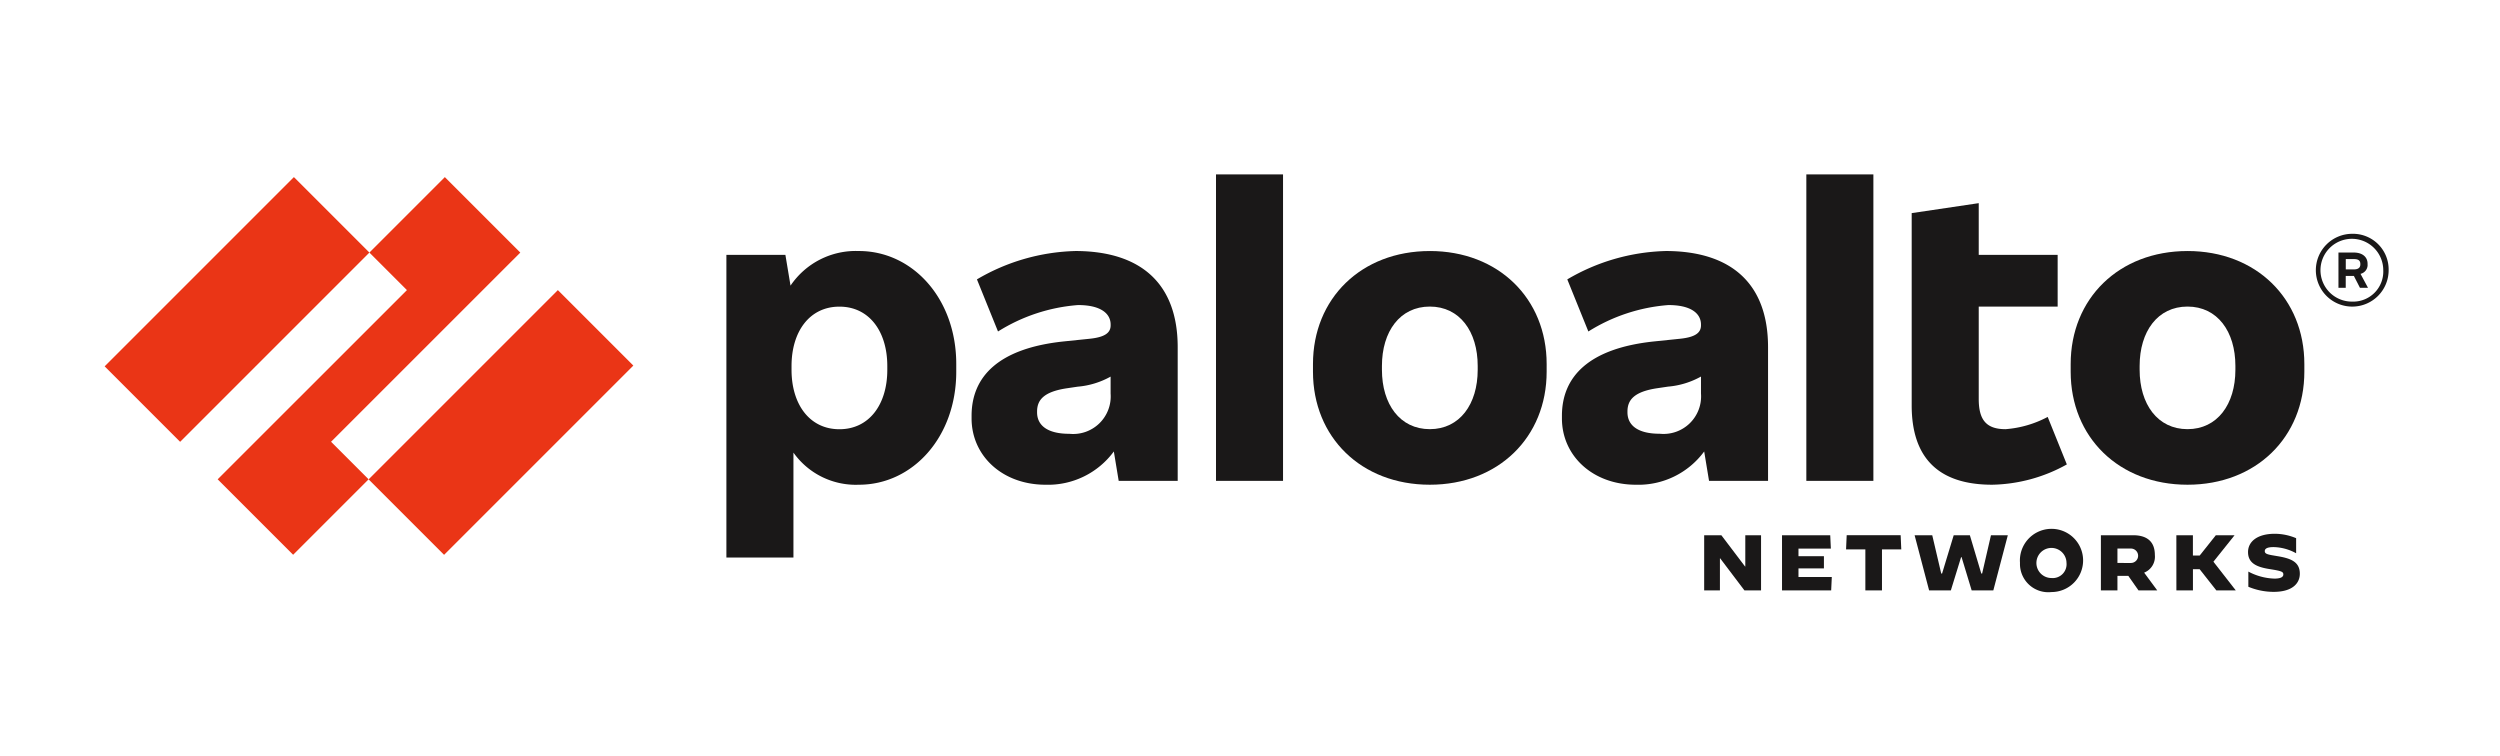 <svg xmlns="http://www.w3.org/2000/svg" xmlns:xlink="http://www.w3.org/1999/xlink" width="215" height="65" viewBox="0 0 215 65">
  <defs>
    <clipPath id="clip-path">
      <rect id="Rectangle_17661" data-name="Rectangle 17661" width="196.423" height="35.915" fill="none"/>
    </clipPath>
    <clipPath id="clip-Palo-alto-logo">
      <rect width="215" height="65"/>
    </clipPath>
  </defs>
  <g id="Palo-alto-logo" clip-path="url(#clip-Palo-alto-logo)">
    <g id="Group_203791" data-name="Group 203791" transform="translate(9 15)">
      <g id="Group_203681" data-name="Group 203681" clip-path="url(#clip-path)">
        <path id="Path_48855" data-name="Path 48855" d="M755.488,65.982a17.51,17.51,0,0,0-8.434,2.438l1.812,4.481a15.064,15.064,0,0,1,6.886-2.273c1.943,0,2.8.725,2.8,1.68v.066c0,.659-.527,1.021-1.812,1.153l-2.24.231c-5.6.593-7.907,3.031-7.907,6.391v.231c0,3.2,2.636,5.7,6.359,5.7a7.022,7.022,0,0,0,5.875-2.862l.418,2.532h5.074v-11.5c0-5.436-3.13-8.27-8.829-8.27M754.994,81.7c-1.878,0-2.768-.725-2.768-1.845v-.066c0-.988.56-1.713,2.6-2.01l.889-.132a7,7,0,0,0,2.834-.866v1.459a3.23,3.23,0,0,1-3.558,3.459" transform="translate(-672.037 -59.393)" fill="#1a1818"/>
        <path id="Path_48856" data-name="Path 48856" d="M123.352,8.8l-6.49-6.49-6.49,6.49,3.229,3.229L97.325,28.3l6.49,6.49,6.49-6.49-3.229-3.229Z" transform="translate(-87.606 -2.079)" fill="#ea3516"/>
        <rect id="Rectangle_17657" data-name="Rectangle 17657" width="23.017" height="9.179" transform="translate(0 16.506) rotate(-45)" fill="#ea3516"/>
        <rect id="Rectangle_17658" data-name="Rectangle 17658" width="23.017" height="9.179" transform="translate(22.7 26.225) rotate(-45)" fill="#ea3516"/>
        <rect id="Rectangle_17659" data-name="Rectangle 17659" width="5.765" height="26.357" transform="translate(95.576)" fill="#1a1818"/>
        <path id="Path_48857" data-name="Path 48857" d="M546.848,65.982a6.766,6.766,0,0,0-5.885,2.976l-.441-2.647h-5.074V92.339h5.766V83.317a6.572,6.572,0,0,0,5.634,2.762c4.612,0,8.368-4.085,8.368-9.719V75.7c0-5.634-3.756-9.719-8.368-9.719M549.286,76.2c0,2.965-1.548,5.107-4.118,5.107S541.05,79.16,541.05,76.2v-.329c0-2.965,1.549-5.107,4.118-5.107s4.118,2.141,4.118,5.107Z" transform="translate(-481.978 -59.393)" fill="#1a1818"/>
        <path id="Path_48858" data-name="Path 48858" d="M1703.163,65.982c-5.9,0-10.048,4.085-10.048,9.719v.659c0,5.634,4.151,9.719,10.048,9.719s10.048-4.085,10.048-9.719V75.7c0-5.634-4.151-9.719-10.048-9.719m4.118,10.213c0,2.965-1.549,5.107-4.118,5.107s-4.118-2.142-4.118-5.107v-.329c0-2.965,1.548-5.107,4.118-5.107s4.118,2.141,4.118,5.107Z" transform="translate(-1524.037 -59.393)" fill="#1a1818"/>
        <path id="Path_48859" data-name="Path 48859" d="M1926.23,68.355v-.1c0-.56-.429-.956-1.186-.956h-1.318v3.031h.626V69.311h.7l.523,1.021h.692l-.644-1.2a.792.792,0,0,0,.611-.777m-1.878-.494h.692c.4,0,.56.132.56.428v.033c0,.264-.165.428-.56.428h-.692Z" transform="translate(-1731.619 -60.58)" fill="#1a1818"/>
        <path id="Path_48860" data-name="Path 48860" d="M1907.39,51.136a3.13,3.13,0,1,0,3.13,3.13,3.068,3.068,0,0,0-3.13-3.13m0,5.831a2.7,2.7,0,1,1,2.668-2.7,2.587,2.587,0,0,1-2.668,2.7" transform="translate(-1714.097 -46.029)" fill="#1a1818"/>
        <rect id="Rectangle_17660" data-name="Rectangle 17660" width="5.766" height="26.357" transform="translate(146.345)" fill="#1a1818"/>
        <path id="Path_48861" data-name="Path 48861" d="M1564.272,44.181c-1.681,0-2.306-.824-2.306-2.6v-7.94h6.787V29.191h-6.787V24.743l-5.766.857V42.138c0,4.514,2.306,6.82,6.919,6.82a13.65,13.65,0,0,0,6.424-1.746l-1.647-4.085a9.184,9.184,0,0,1-3.624,1.054" transform="translate(-1400.795 -22.272)" fill="#1a1818"/>
        <path id="Path_48862" data-name="Path 48862" d="M1263.885,65.982a17.509,17.509,0,0,0-8.434,2.438l1.812,4.481a15.064,15.064,0,0,1,6.886-2.273c1.944,0,2.8.725,2.8,1.68v.066c0,.659-.527,1.021-1.812,1.153l-2.24.231c-5.6.593-7.907,3.031-7.907,6.391v.231c0,3.2,2.636,5.7,6.359,5.7a7.023,7.023,0,0,0,5.875-2.862l.418,2.532h5.074v-11.5c0-5.436-3.13-8.27-8.829-8.27m-.494,15.715c-1.878,0-2.767-.725-2.767-1.845v-.066c0-.988.56-1.713,2.6-2.01l.89-.132a6.994,6.994,0,0,0,2.833-.866v1.459a3.23,3.23,0,0,1-3.558,3.459" transform="translate(-1129.664 -59.393)" fill="#1a1818"/>
        <path id="Path_48863" data-name="Path 48863" d="M1050.6,65.982c-5.9,0-10.048,4.085-10.048,9.719v.659c0,5.634,4.151,9.719,10.048,9.719s10.048-4.085,10.048-9.719V75.7c0-5.634-4.151-9.719-10.048-9.719m4.118,10.213c0,2.965-1.549,5.107-4.118,5.107s-4.118-2.142-4.118-5.107v-.329c0-2.965,1.548-5.107,4.118-5.107s4.118,2.141,4.118,5.107Z" transform="translate(-936.636 -59.393)" fill="#1a1818"/>
        <path id="Path_48864" data-name="Path 48864" d="M1377.492,310.73h1.477l2.039,2.69h.02v-2.69h1.355v4.743h-1.43l-2.087-2.758h-.02v2.758h-1.355Z" transform="translate(-1239.933 -279.7)" fill="#1a1818"/>
        <path id="Path_48865" data-name="Path 48865" d="M1444.52,310.73h4.147l.054,1.152h-2.785v.65h2.188v1.05h-2.188v.738h2.866l-.054,1.152h-4.227Z" transform="translate(-1300.267 -279.7)" fill="#1a1818"/>
        <path id="Path_48866" data-name="Path 48866" d="M1501.336,311.95h-1.66l.054-1.22h4.641l.054,1.22h-1.66v3.523h-1.429Z" transform="translate(-1349.915 -279.7)" fill="#1a1818"/>
        <path id="Path_48867" data-name="Path 48867" d="M1558.7,310.73h1.517l.772,3.293h.074l1-3.293h1.389l.982,3.293h.074l.759-3.293h1.45l-1.247,4.743h-1.863l-.867-2.859h-.041l-.881,2.859h-1.87Z" transform="translate(-1403.044 -279.7)" fill="#1a1818"/>
        <path id="Path_48868" data-name="Path 48868" d="M1649.472,311.819a2.718,2.718,0,1,1,2.71,2.514,2.436,2.436,0,0,1-2.71-2.514m4,0a1.294,1.294,0,1,0-1.3,1.308,1.191,1.191,0,0,0,1.3-1.308" transform="translate(-1484.753 -278.417)" fill="#1a1818"/>
        <path id="Path_48869" data-name="Path 48869" d="M1719.146,310.73h2.764c1.26,0,1.877.6,1.877,1.7a1.478,1.478,0,0,1-.921,1.518l1.124,1.524h-1.612l-.874-1.247h-.935v1.247h-1.423Zm2.581,2.385a.62.62,0,1,0,0-1.24h-1.158v1.24Z" transform="translate(-1547.469 -279.7)" fill="#1a1818"/>
        <path id="Path_48870" data-name="Path 48870" d="M1784.139,310.73h1.423v1.748h.583l1.389-1.748h1.6l.007.007-1.815,2.27,1.917,2.459-.006.007h-1.66l-1.436-1.822h-.576v1.822h-1.423Z" transform="translate(-1605.972 -279.7)" fill="#1a1818"/>
        <path id="Path_48871" data-name="Path 48871" d="M1845.9,314v-1.3h.007a5.072,5.072,0,0,0,2.236.6c.508,0,.766-.122.766-.359s-.169-.3-1.186-.461c-1.111-.176-1.85-.508-1.85-1.463,0-.887.779-1.572,2.3-1.572a4.741,4.741,0,0,1,1.836.379v1.287l-.006.007a4.156,4.156,0,0,0-1.931-.528c-.542,0-.759.129-.759.345,0,.278.332.305,1.165.447,1.111.19,1.849.5,1.849,1.5,0,.779-.583,1.558-2.256,1.558a5.662,5.662,0,0,1-2.175-.44" transform="translate(-1661.542 -278.54)" fill="#1a1818"/>
      </g>
    </g>
  </g>
</svg>
